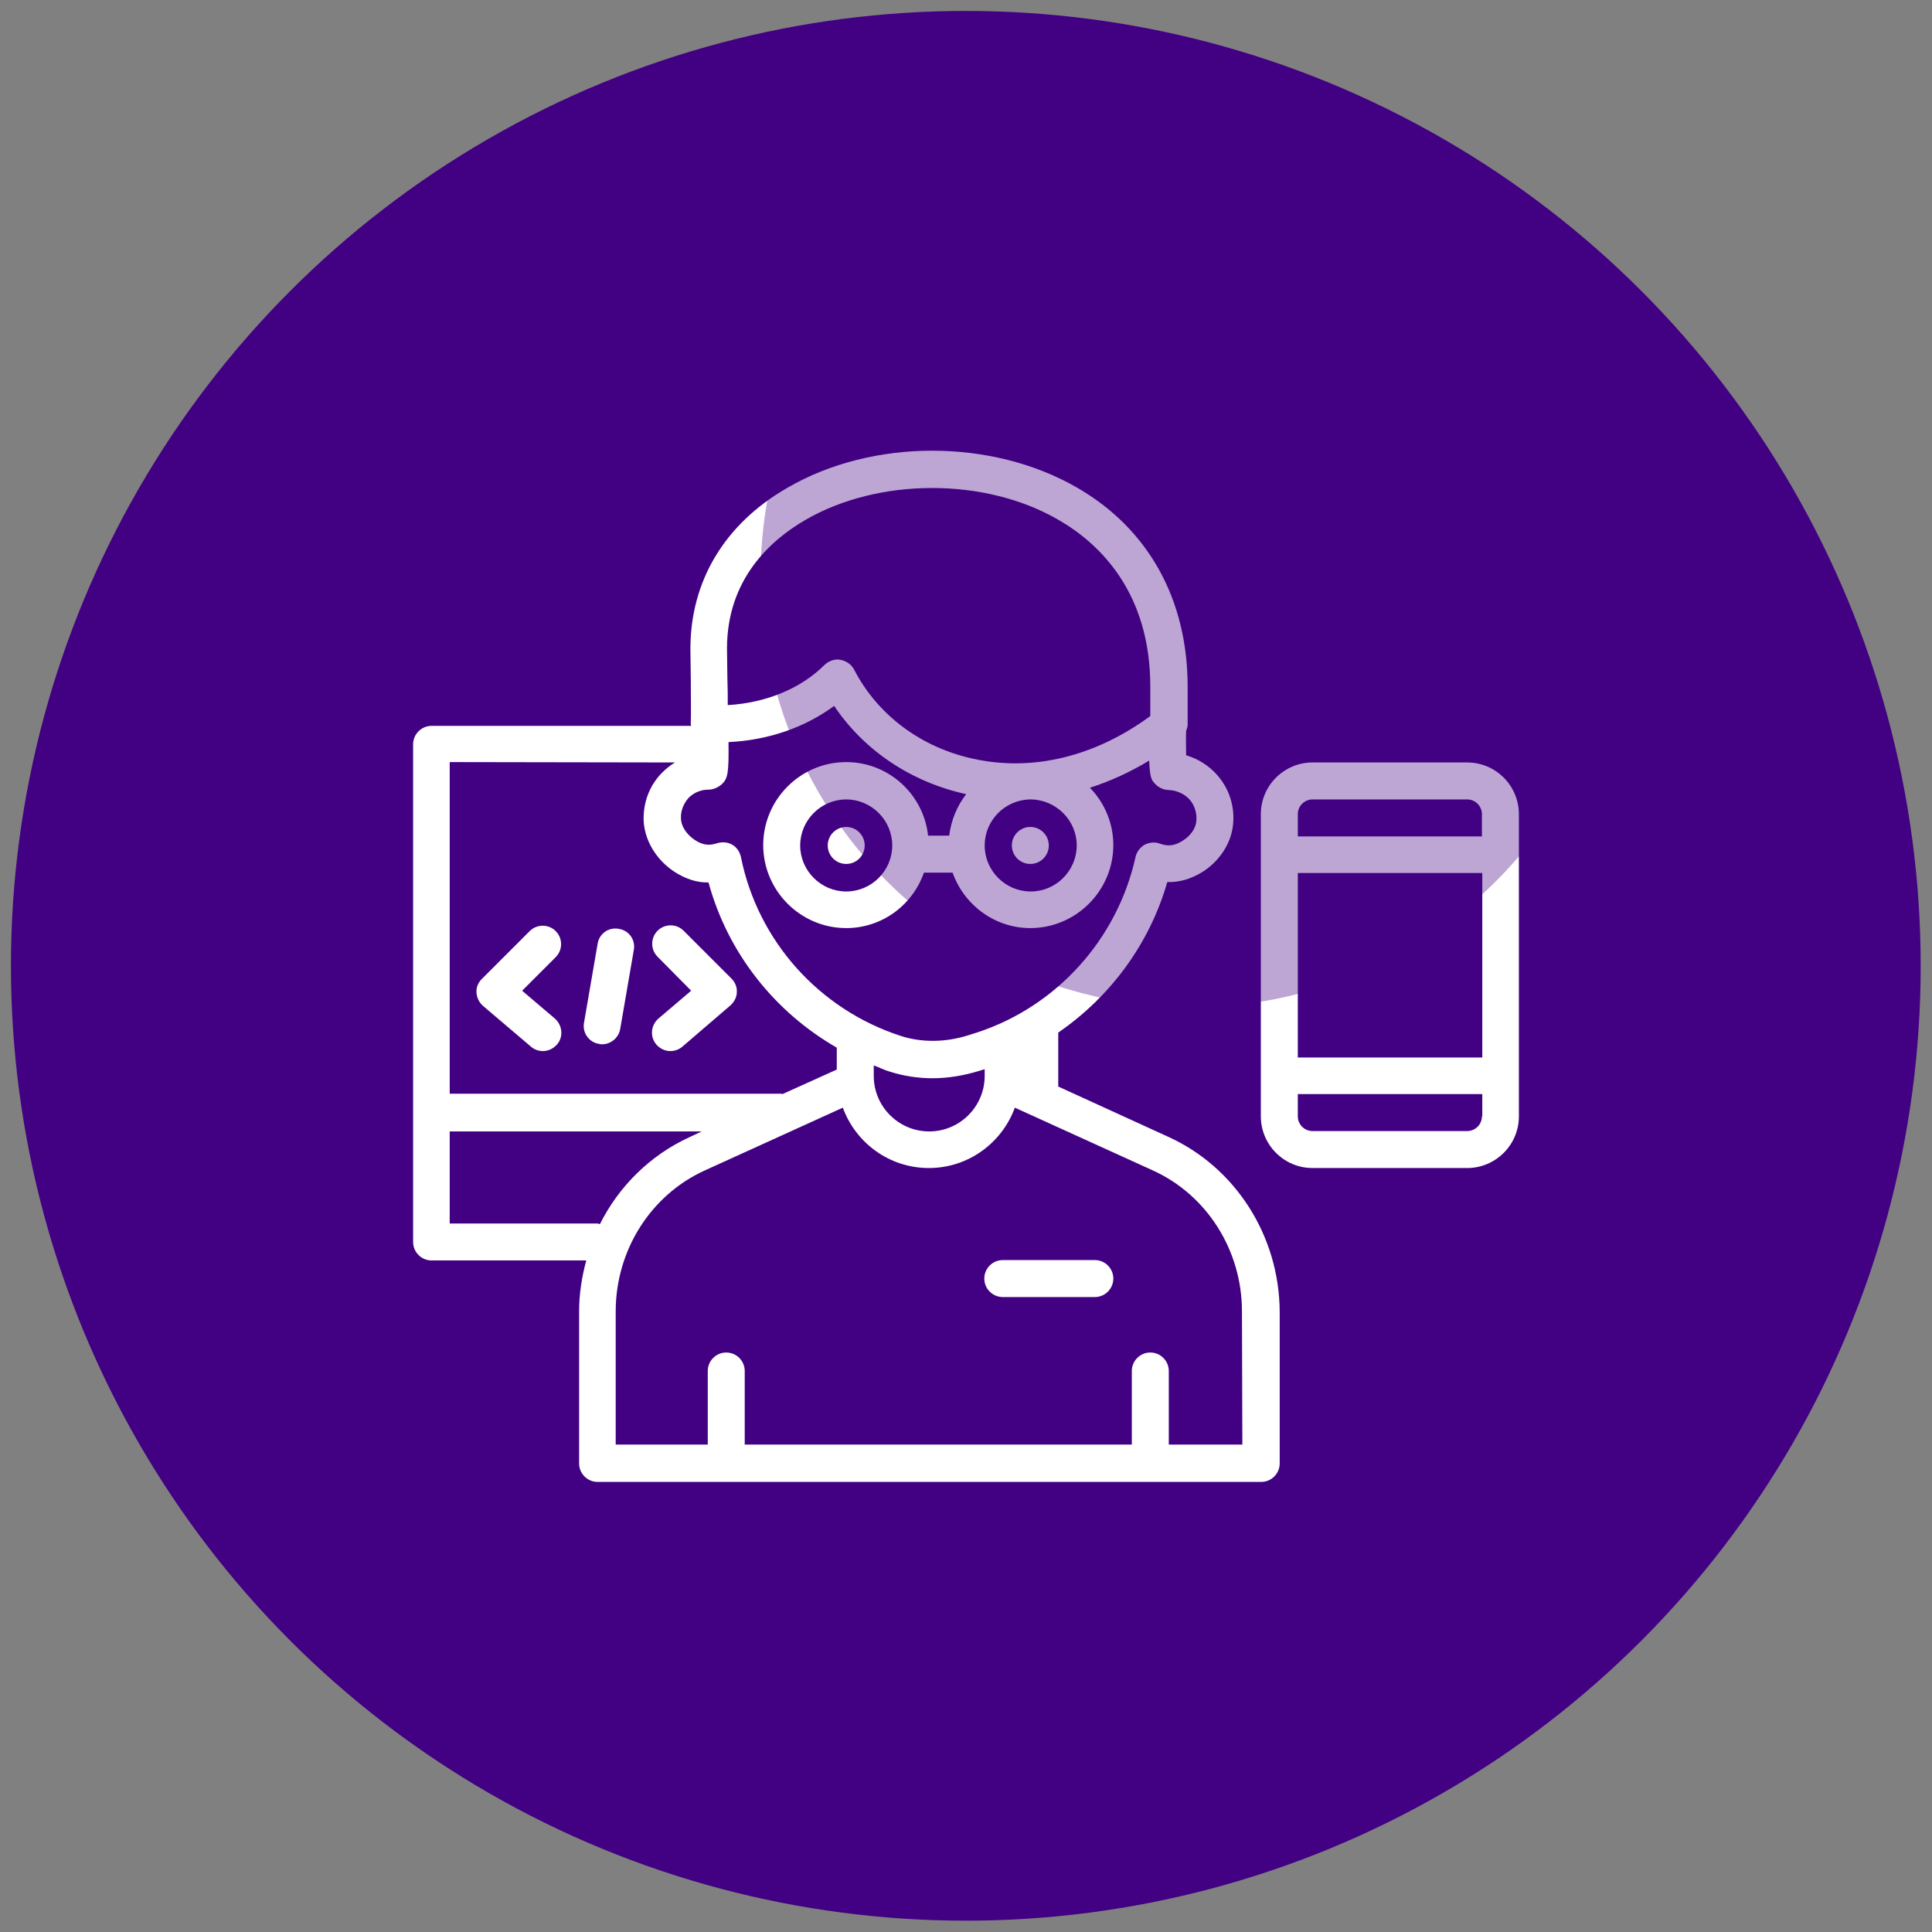 <?xml version="1.0" encoding="utf-8"?>
<!-- Generator: Adobe Illustrator 23.0.2, SVG Export Plug-In . SVG Version: 6.00 Build 0)  -->
<svg version="1.1" id="Capa_1" xmlns="http://www.w3.org/2000/svg" xmlns:xlink="http://www.w3.org/1999/xlink" x="0px" y="0px"
	 viewBox="0 0 512.1 512.1" style="enable-background:new 0 0 512.1 512.1;" xml:space="preserve">
<rect x="0" y="0" width="512.1" height="512.1" fill="#808080" stroke="none"/>
<style type="text/css">
	.st0{fill:#FAFAFA;}
	.st1{fill:#420083;}
	.st2{fill:#FFFFFF;}
	.st3{opacity:0.35;fill:#420083;enable-background:new    ;}
</style>
<g>
	<path class="st0" d="M405.4,256.1c-21.1,1.8-40.8,11.5-55,27.2c-7.9,6.4-17.5,14.1-29.5,23c-54-51.1-87.7-71.5-118.2-71.5
		c-66,0-96,44.2-96,85.3c0,47.1,38.2,85.3,85.3,85.3c39.7,0,102.9-50,126.5-69.9c15.9,19.7,50.8,59.3,76.2,59.3
		c33,0,53.3-43.5,53.3-74.7C448.1,262.3,418.2,256.1,405.4,256.1z"/>
	<path class="st0" d="M329.5,426.7c0.4,0,0.9,0,1.3,0c5.4,0,10-4,10.7-9.4c1.4-8.4-1-16.9-6.4-23.5c-6.7-6.9-16.1-10.5-25.6-9.8
		c-20.5-1.3-40,8.5-51.2,25.7c-3.4,4.8-2.1,11.5,2.7,14.8c4.7,3.2,11.1,2.2,14.5-2.3c7.1-11.7,20.3-18.3,34-17
		c3.4-0.4,6.8,0.6,9.5,2.6c1.3,2,1.7,4.5,1.3,6.8C319.4,420.7,323.6,426,329.5,426.7C329.4,426.7,329.5,426.7,329.5,426.7z"/>
	<path class="st0" d="M333.8,440.5c-17.1,17.1-87.8,14.5-102.3,0c-4.2-4.1-11-4-15.1,0.3c-4,4.1-4,10.7,0,14.8
		c20,13.5,43.9,19.8,68,18.1c23,1.8,45.8-4.6,64.4-18.1c4.1-4.2,4-11-0.3-15.1C344.5,436.5,338,436.5,333.8,440.5L333.8,440.5z"/>
</g>
<circle class="st1" cx="256" cy="256" r="253.1"/>
<g>
	<path class="st2" d="M309.6,301.3L280.5,288v-14.3c13.8-9.5,24.2-23.5,28.9-39.9c3.2,0.1,6.2-0.8,9.2-2.6c4.5-2.8,7.6-7.4,8.2-12.3
		c0.6-4.9-0.9-9.8-4.2-13.5c-2.2-2.5-5.1-4.3-8.2-5.2c0-1.9-0.1-4.2,0-6.5c0.2-0.5,0.4-1,0.4-1.6V182c0-23.1-10.4-41.9-29.4-52.8
		c-22.6-13-54.2-13-76.7,0.1C192,138.9,183,154.1,183,172l0.1,7.9c0,4.4,0.1,8.7,0,12c0,0.2,0.1,0.3,0.1,0.5h-68.8
		c-2.7,0-4.9,2.2-4.9,4.9v97.7v34.2c0,2.7,2.2,4.9,4.9,4.9h41c-1.2,4.4-1.9,8.9-1.9,13.6v40.2c0,2.7,2.2,4.9,4.9,4.9h175.9
		c2.7,0,4.9-2.2,4.9-4.9v-40.2C339.1,327.6,327.5,309.4,309.6,301.3L309.6,301.3z M231.6,282.4c1.4,0.5,2.7,1.2,4.1,1.6
		c3.7,1.2,7.6,1.8,11.5,1.8c4.1,0,8.3-0.7,12.5-2l1.3-0.4v1.8c0,8.1-6.6,14.7-14.7,14.7c-8.1,0-14.7-6.6-14.7-14.7V282.4z
		 M315.3,211.9c1.4,1.6,2,3.7,1.8,5.8c-0.2,2-1.6,3.9-3.7,5.2c-2.1,1.3-3.8,1.5-6,0.7c-1.3-0.5-2.8-0.3-4,0.3
		c-1.2,0.7-2.1,1.9-2.4,3.2c-4.8,21.8-20.9,39.7-42.1,46.6l-2.2,0.7c-6,1.9-12.3,2-17.9,0.2c-21.6-7-37.9-25.1-42.4-47.4
		c-0.3-1.4-1.1-2.6-2.3-3.3c-1.2-0.7-2.7-0.8-4-0.4c-1.9,0.6-3.6,0.7-6-0.9c-2.2-1.5-3.6-3.7-3.6-5.7c-0.1-2,0.7-3.9,2-5.4
		c1.4-1.4,3.3-2.2,5.3-2.2c1.3,0,2.6-0.6,3.6-1.5c1.5-1.5,1.8-2.8,1.7-11.1c10.6-0.5,20.3-3.9,28-9.6c7.9,11.8,20.4,20.2,35,23.4
		c0,0,0,0,0,0c-2.4,3.1-4,6.9-4.5,11H246c-1.2-11-10.5-19.5-21.7-19.5c-12.1,0-22,9.9-22,22s9.9,22,22,22c9.5,0,17.6-6.1,20.6-14.7
		h7.6c3,8.5,11.1,14.7,20.6,14.7c12.1,0,22-9.9,22-22c0-5.9-2.4-11.3-6.2-15.2c5.3-1.7,10.6-4.1,15.7-7.2c0.2,4.8,0.7,5.3,1.7,6.3
		c0.9,0.9,2.2,1.5,3.5,1.5C311.9,209.5,313.9,210.4,315.3,211.9L315.3,211.9z M285.4,224.1c0,6.7-5.5,12.2-12.2,12.2
		s-12.2-5.5-12.2-12.2c0-6.6,5.3-12,11.9-12.2c0.1,0,0.3,0,0.4,0C279.9,212,285.4,217.4,285.4,224.1z M224.3,236.3
		c-6.7,0-12.2-5.5-12.2-12.2c0-6.7,5.5-12.2,12.2-12.2c6.7,0,12.2,5.5,12.2,12.2C236.5,230.8,231,236.3,224.3,236.3z M213.5,137.8
		c19.3-11.2,47.5-11.3,66.9-0.1c11.2,6.4,24.5,19.4,24.5,44.3v7.8c-14.7,10.8-31.3,14.8-47,11.3c-13.8-3-25.3-11.6-31.5-23.6
		c-0.7-1.4-2.1-2.3-3.6-2.6c-0.3,0-0.5-0.1-0.7-0.1c-1.3,0-2.5,0.5-3.5,1.4c-6.3,6.3-15.5,10.1-25.7,10.7c0-2.3,0-4.7-0.1-7.2
		l-0.1-7.8C192.7,153.7,204,143.3,213.5,137.8L213.5,137.8z M178.9,202.1c-1.3,0.8-2.4,1.7-3.5,2.8c-3.3,3.4-4.9,7.8-4.8,12.5
		c0.2,5.2,3.2,10.3,7.9,13.5c3,2,6.2,3.1,9.3,3c5.1,18.7,17.5,34.3,34,43.8c0,0,0,0.1,0,0.1v5.7l-14.4,6.5c-0.1,0-0.2-0.1-0.3-0.1
		h-87.9v-87.9L178.9,202.1L178.9,202.1z M158.3,324.3h-39.1v-24.4h66.8l-3.2,1.5c-10.5,4.8-18.8,13.1-23.8,23.1
		C158.8,324.4,158.6,324.3,158.3,324.3L158.3,324.3z M329.3,382.9h-19.5v-19.5c0-2.7-2.2-4.9-4.9-4.9s-4.9,2.2-4.9,4.9v19.5H197.4
		v-19.5c0-2.7-2.2-4.9-4.9-4.9s-4.9,2.2-4.9,4.9v19.5h-24.4v-35.3c0-16.2,9.3-30.9,23.7-37.4l36.5-16.6c3.4,9.3,12.3,16,22.8,16
		c10.5,0,19.4-6.7,22.8-16l36.5,16.6c14.4,6.5,23.7,21.2,23.7,37.4L329.3,382.9L329.3,382.9z"/>
	<circle class="st2" cx="273.1" cy="224.1" r="4.9"/>
	<circle class="st2" cx="224.3" cy="224.1" r="4.9"/>
	<path class="st2" d="M290.2,334h-24.4c-2.7,0-4.9,2.2-4.9,4.9s2.2,4.9,4.9,4.9h24.4c2.7,0,4.9-2.2,4.9-4.9S292.9,334,290.2,334z"/>
	<path class="st2" d="M388.9,202.1h-41c-7.5,0-13.7,6.1-13.7,13.7v80.1c0,7.5,6.1,13.7,13.7,13.7h41c7.5,0,13.7-6.1,13.7-13.7v-80.1
		C402.6,208.3,396.5,202.1,388.9,202.1L388.9,202.1z M344,231.4h48.9v48.9H344V231.4z M344,215.8c0-2.2,1.8-3.9,3.9-3.9h41
		c2.2,0,3.9,1.8,3.9,3.9v5.9H344V215.8z M392.8,295.9c0,2.2-1.8,3.9-3.9,3.9h-41c-2.2,0-3.9-1.8-3.9-3.9v-5.9h48.9V295.9z"/>
	<path class="st2" d="M183.2,262.6l-8.7,7.4c-2,1.8-2.3,4.8-0.5,6.9c1,1.1,2.3,1.7,3.7,1.7c1.1,0,2.3-0.4,3.2-1.2l12.7-10.9
		c1-0.9,1.7-2.2,1.7-3.5c0.1-1.4-0.5-2.7-1.4-3.6l-12.7-12.7c-1.9-1.9-5-1.9-6.9,0c-1.9,1.9-1.9,5,0,6.9L183.2,262.6z"/>
	<path class="st2" d="M140.7,277.4c0.9,0.8,2.1,1.2,3.2,1.2c1.4,0,2.7-0.6,3.7-1.7c1.8-2,1.5-5.1-0.5-6.9l-8.7-7.4l8.9-8.9
		c1.9-1.9,1.9-5,0-6.9c-1.9-1.9-5-1.9-6.9,0l-12.7,12.7c-1,1-1.5,2.3-1.4,3.6c0.1,1.4,0.7,2.6,1.7,3.5L140.7,277.4z"/>
	<path class="st2" d="M158.8,276.7c0.3,0.1,0.6,0.1,0.8,0.1c2.3,0,4.4-1.7,4.8-4.1l3.6-20.9c0.5-2.7-1.3-5.2-4-5.6
		c-2.7-0.5-5.2,1.3-5.6,4l-3.6,20.9C154.3,273.7,156.1,276.3,158.8,276.7z"/>
</g>
<circle class="st3" cx="315.8" cy="152.8" r="114.2"/>
</svg>
